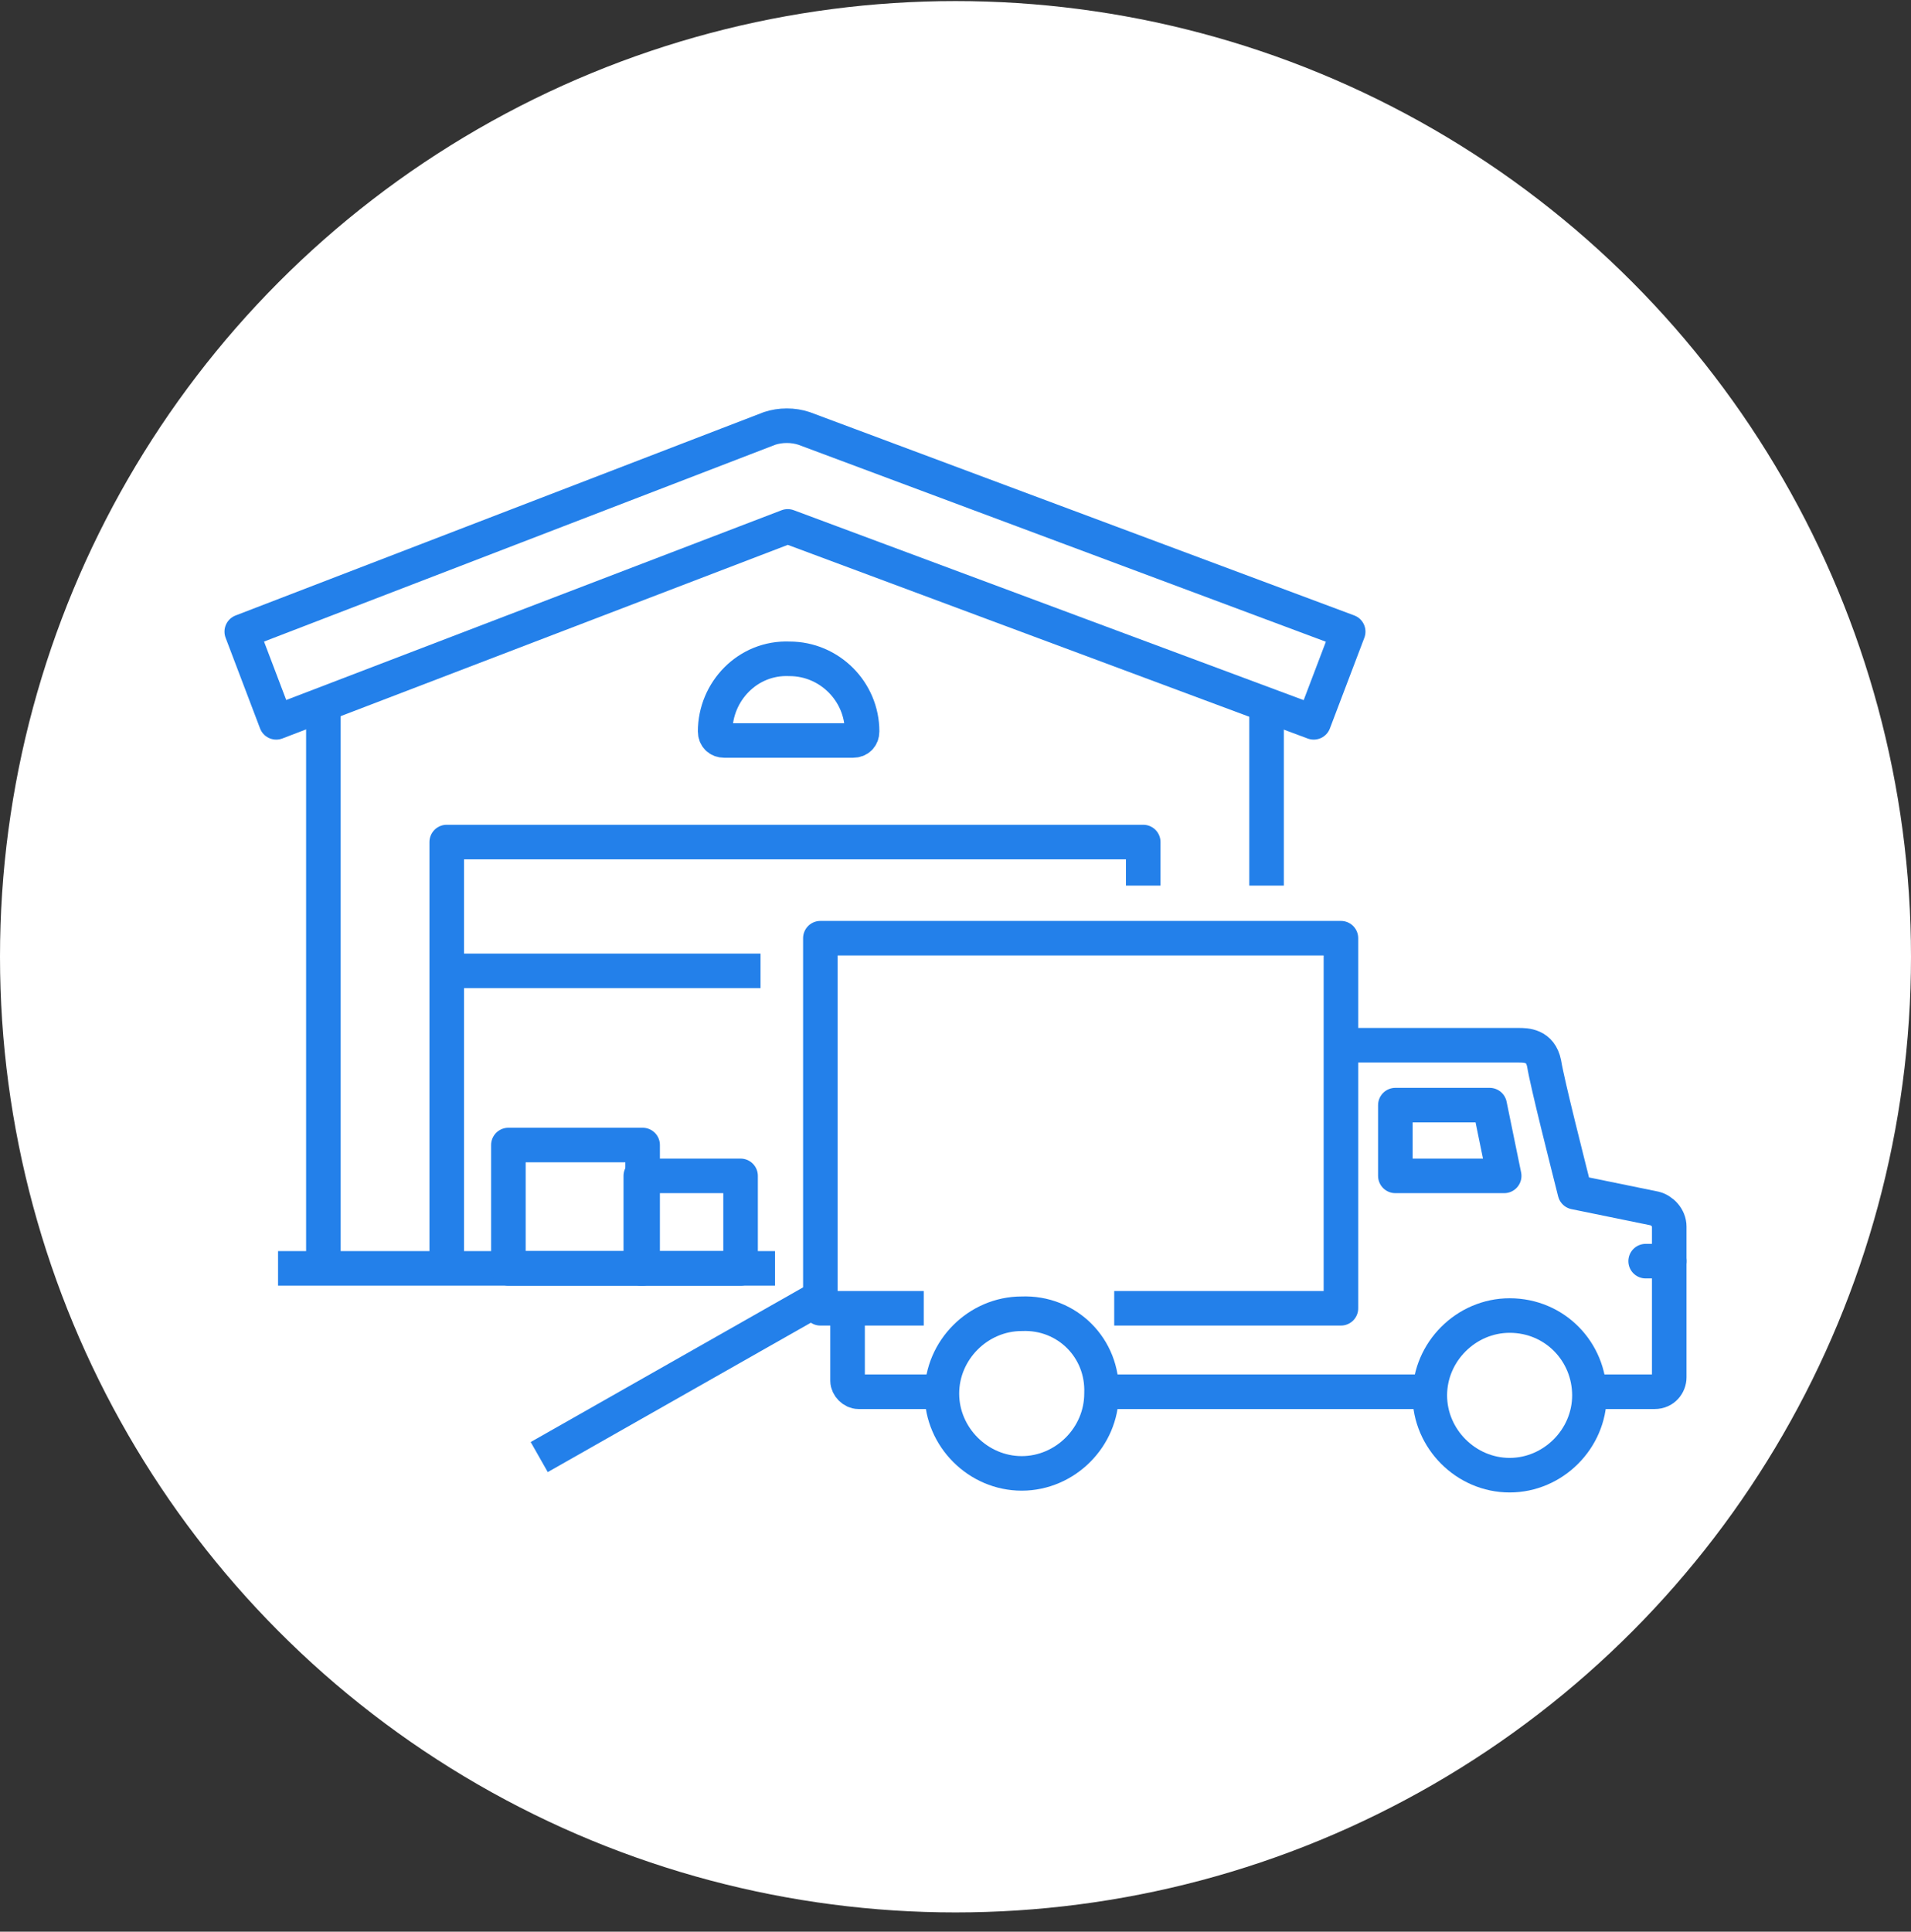 <?xml version="1.0" encoding="UTF-8"?>
<svg xmlns="http://www.w3.org/2000/svg" width="94" height="95" viewBox="0 0 94 95" fill="none">
  <rect x="0" y="0" width="94" height="95" fill="#333333" stroke="none"/>
  <circle cx="47" cy="47.053" r="47" fill="white"></circle>
  <g clip-path="url(#clip0_2211_509)">
    <path d="M35.178 35.97C35.178 36.237 35.357 36.416 35.625 36.416H41.959C42.227 36.416 42.405 36.237 42.405 35.97C42.405 34.007 40.799 32.401 38.837 32.401C36.784 32.312 35.178 34.007 35.178 35.97Z" stroke="#2380EA" stroke-width="1.7" stroke-miterlimit="10" stroke-linejoin="round"></path>
    <path d="M64.621 35.524L38.747 25.888L13.587 35.524L11.892 31.063L37.855 21.07C38.39 20.892 39.015 20.892 39.55 21.07L66.316 31.063L64.621 35.524Z" stroke="#2380EA" stroke-width="1.7" stroke-miterlimit="10" stroke-linejoin="round"></path>
    <path d="M13.677 62.379H38.123" stroke="#2380EA" stroke-width="1.7" stroke-miterlimit="10" stroke-linejoin="round"></path>
    <path d="M21.974 62.379V41.412H56.234V43.553" stroke="#2380EA" stroke-width="1.7" stroke-miterlimit="10" stroke-linejoin="round"></path>
    <path d="M21.974 47.747H37.409" stroke="#2380EA" stroke-width="1.7" stroke-miterlimit="10" stroke-linejoin="round"></path>
    <path d="M62.301 34.899V43.554" stroke="#2380EA" stroke-width="1.7" stroke-miterlimit="10" stroke-linejoin="round"></path>
    <path d="M15.907 34.899V62.379" stroke="#2380EA" stroke-width="1.7" stroke-miterlimit="10" stroke-linejoin="round"></path>
    <path d="M31.61 56.312H25.007V62.378H31.61V56.312Z" stroke="#2380EA" stroke-width="1.7" stroke-miterlimit="10" stroke-linejoin="round"></path>
    <path d="M36.428 57.829H31.52V62.379H36.428V57.829Z" stroke="#2380EA" stroke-width="1.7" stroke-miterlimit="10" stroke-linejoin="round"></path>
    <path d="M68.636 57.829H73.989L73.275 54.35H68.636V57.829Z" stroke="#2380EA" stroke-width="1.7" stroke-miterlimit="10" stroke-linejoin="round"></path>
    <path d="M54.182 68.535C54.182 70.677 52.398 72.461 50.257 72.461C48.115 72.461 46.331 70.677 46.331 68.535C46.331 66.394 48.115 64.61 50.257 64.61C52.487 64.52 54.271 66.305 54.182 68.535Z" stroke="#2380EA" stroke-width="1.7" stroke-miterlimit="10" stroke-linejoin="round"></path>
    <path d="M78.182 68.624C78.182 70.765 76.398 72.549 74.257 72.549C72.115 72.549 70.331 70.765 70.331 68.624C70.331 66.483 72.115 64.698 74.257 64.698C76.487 64.698 78.182 66.483 78.182 68.624Z" stroke="#2380EA" stroke-width="1.7" stroke-miterlimit="10" stroke-linejoin="round"></path>
    <path d="M82.108 62.023H80.948" stroke="#2380EA" stroke-width="1.7" stroke-miterlimit="10" stroke-linecap="round" stroke-linejoin="round"></path>
    <path d="M41.691 64.342V67.911C41.691 68.178 41.959 68.446 42.227 68.446H46.42" stroke="#2380EA" stroke-width="1.7" stroke-miterlimit="10" stroke-linejoin="round"></path>
    <path d="M78.271 68.446H81.394C81.84 68.446 82.108 68.089 82.108 67.732V60.327C82.108 59.881 81.751 59.524 81.394 59.435L77.468 58.632C77.112 57.205 76.13 53.368 75.952 52.297C75.773 51.405 75.059 51.405 74.703 51.405H66.138" stroke="#2380EA" stroke-width="1.7" stroke-miterlimit="10" stroke-linecap="round" stroke-linejoin="round"></path>
    <path d="M70.331 68.446H54.182" stroke="#2380EA" stroke-width="1.7" stroke-miterlimit="10" stroke-linejoin="round"></path>
    <path d="M45.439 64.341H40.353V46.141H65.959V64.341H54.807" stroke="#2380EA" stroke-width="1.7" stroke-miterlimit="10" stroke-linejoin="round"></path>
    <path d="M40.353 63.807L26.524 71.658" stroke="#2380EA" stroke-width="1.7" stroke-miterlimit="10" stroke-linejoin="round"></path>
  </g>
  <defs>
    <clipPath id="clip0_2211_509">
      <rect width="72" height="53.442" fill="white" transform="translate(11 20)"></rect>
    </clipPath>
  </defs>
</svg>
